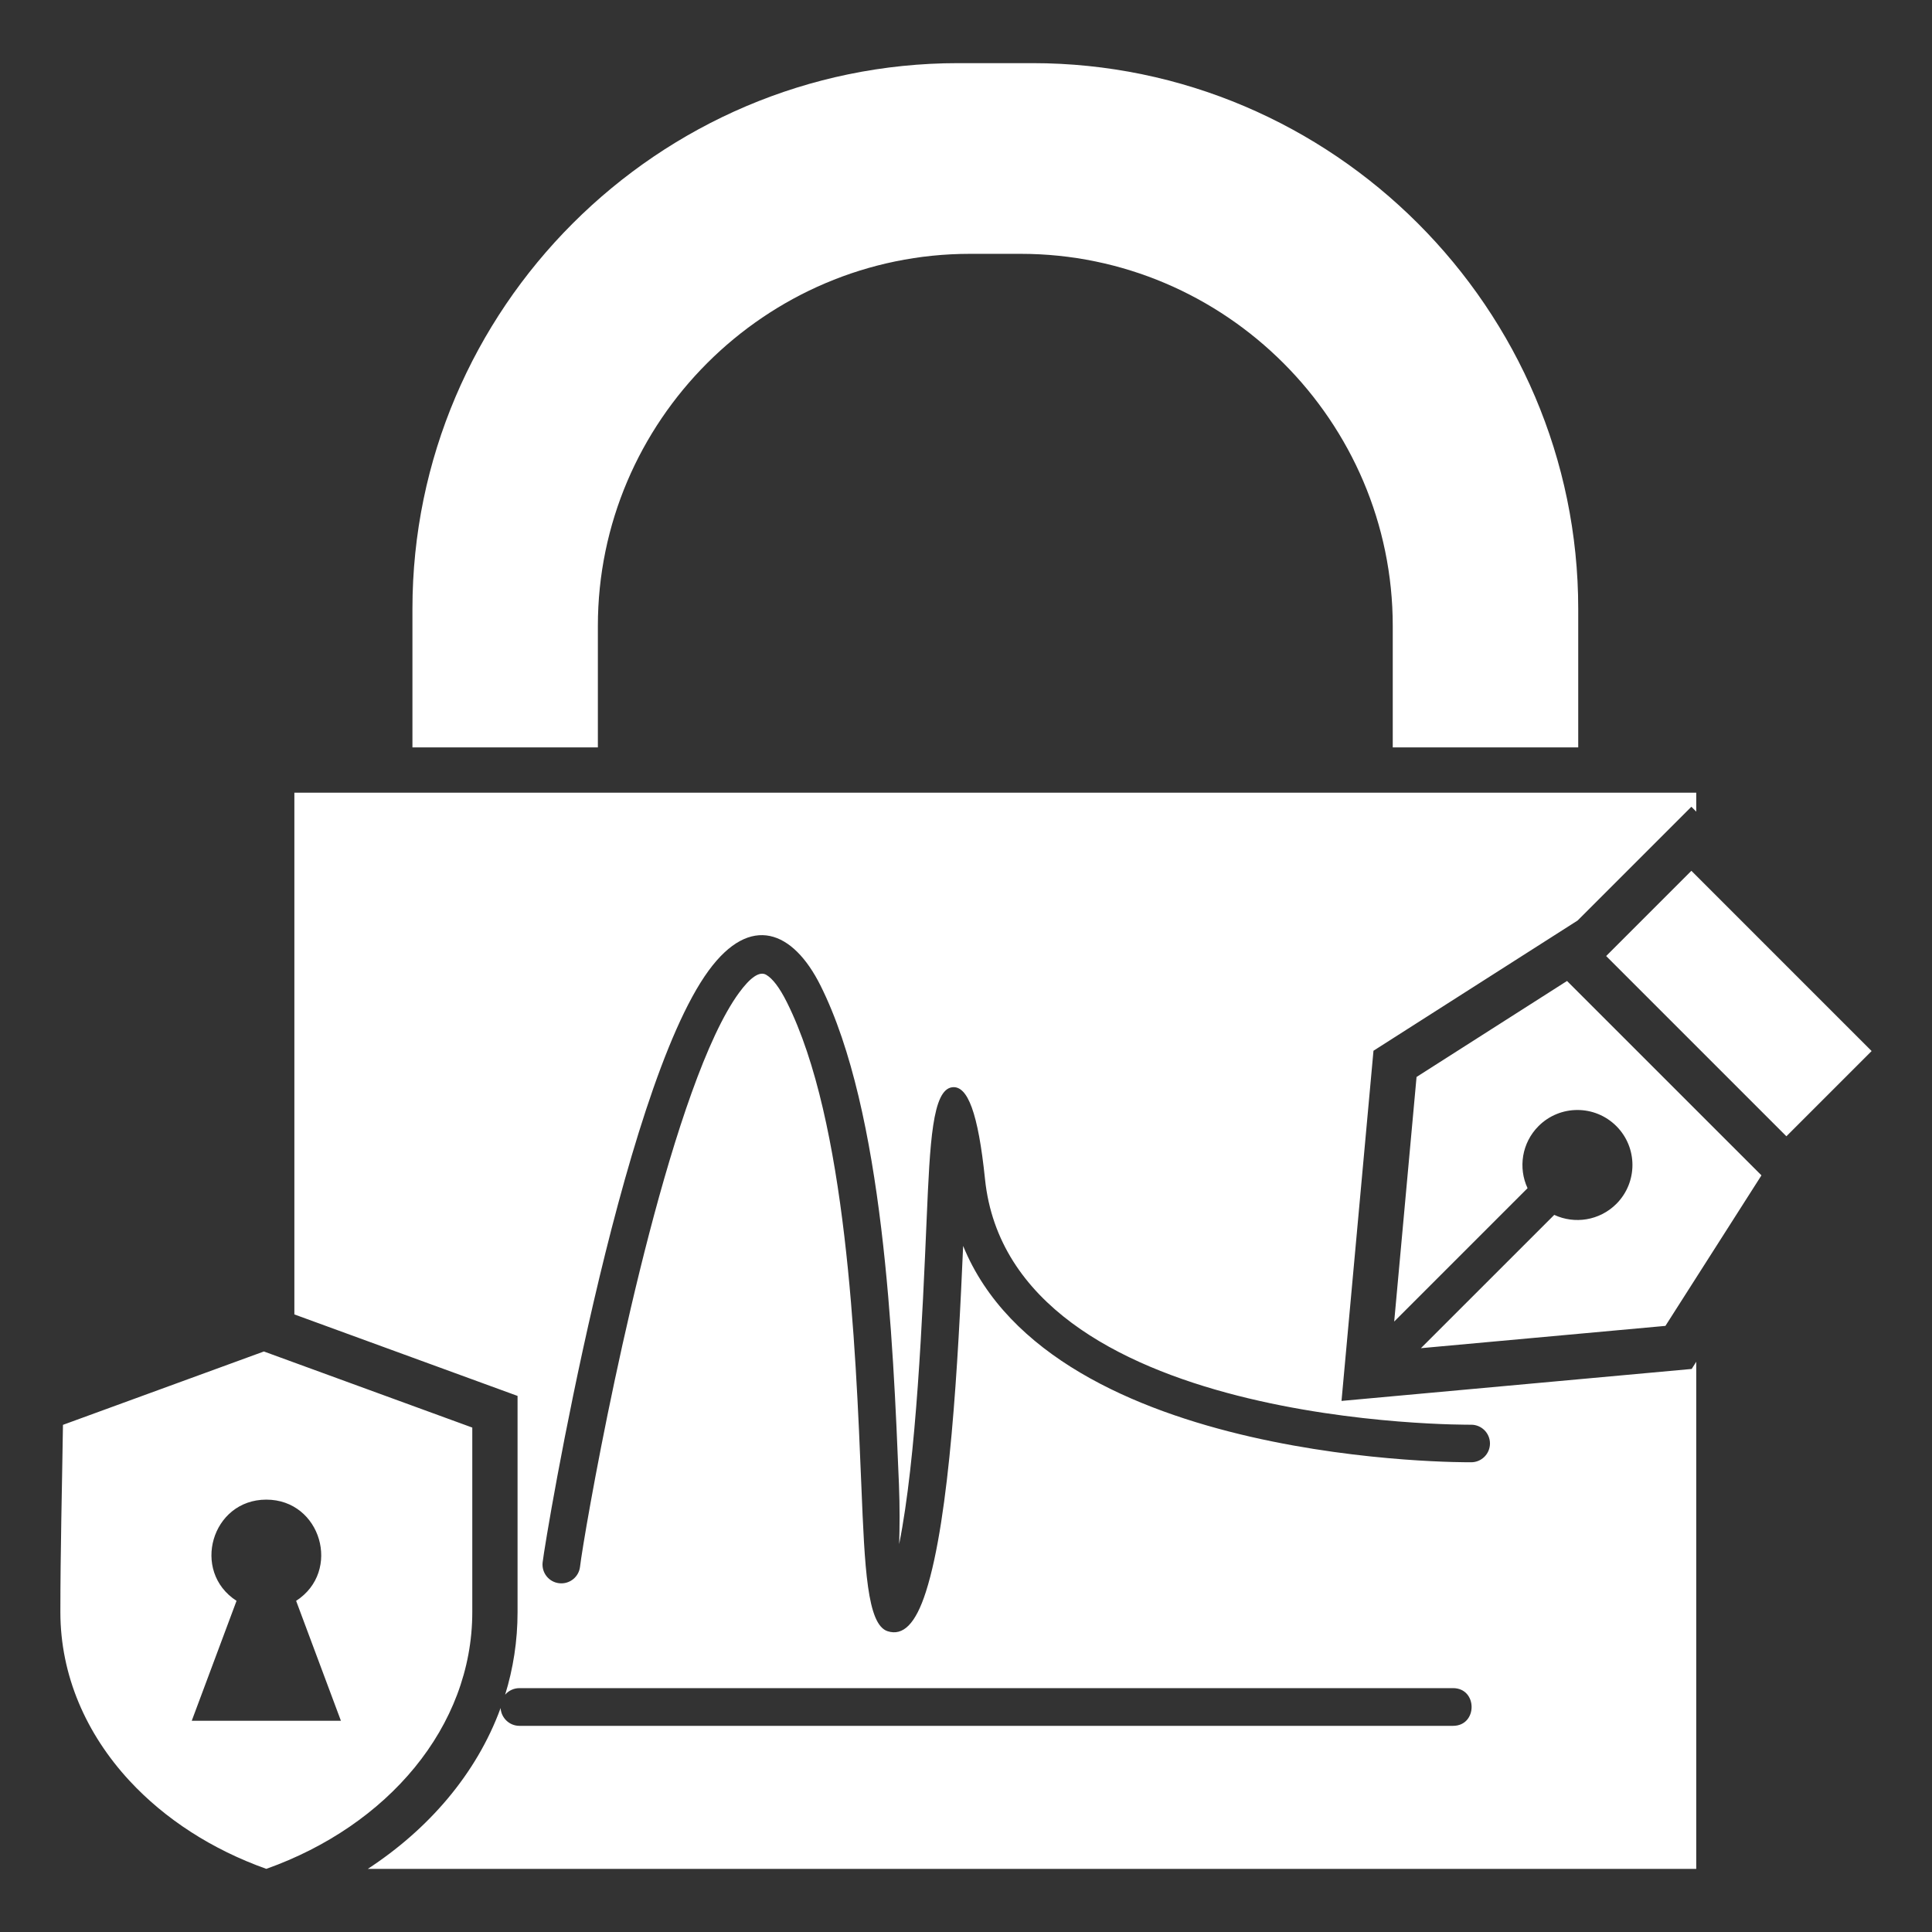 <svg width="44" height="44" viewBox="0 0 44 44" fill="none" xmlns="http://www.w3.org/2000/svg">
<rect x="0" y="0" width="44" height="44" fill="#333333" stroke="none"/>
<path fill-rule="evenodd" clip-rule="evenodd" d="M21.82 1.438H23.515C30.35 1.438 35.943 7.03 35.943 13.865V17.022H31.719V14.255C31.719 9.594 27.906 5.781 23.245 5.781H22.09C17.429 5.781 13.616 9.594 13.616 14.255V17.022H9.393V13.865C9.393 7.03 14.985 1.438 21.82 1.438ZM31.752 30.097L32.261 24.527L35.688 22.341L40.116 26.768L37.929 30.196L32.36 30.704L35.397 27.668C35.86 27.884 36.428 27.8 36.811 27.418C37.3 26.928 37.3 26.135 36.811 25.646C36.321 25.157 35.528 25.157 35.039 25.646C34.657 26.029 34.573 26.597 34.789 27.06L31.752 30.097ZM40.684 25.878L42.625 23.937L38.52 19.832L36.579 21.773L40.684 25.878ZM1.434 32.45C1.413 33.877 1.375 35.305 1.375 36.714C1.375 38.156 1.961 39.487 2.949 40.555C3.754 41.425 4.826 42.121 6.065 42.562C8.826 41.58 10.756 39.331 10.756 36.714V32.512L6.01 30.779L1.434 32.45ZM6.744 36.458L7.764 39.189C6.632 39.189 5.499 39.189 4.367 39.189L5.387 36.458C4.346 35.786 4.818 34.153 6.065 34.153C7.313 34.153 7.785 35.786 6.744 36.458ZM6.704 18.053V29.935L11.787 31.791V36.715C11.787 37.374 11.687 38.004 11.504 38.596C11.582 38.504 11.7 38.446 11.83 38.446H33.091C33.656 38.446 33.656 39.305 33.091 39.305H11.83C11.601 39.305 11.414 39.125 11.401 38.899C10.849 40.41 9.747 41.667 8.376 42.563H38.631V31.013L38.527 31.177L30.552 31.905L31.28 23.93L35.929 20.964L38.52 18.373L38.631 18.485V18.053H6.704ZM13.21 35.68C13.293 34.972 14.375 28.721 15.75 24.892C16.1 23.917 16.465 23.11 16.831 22.61C17.079 22.272 17.293 22.108 17.451 22.201C17.595 22.286 17.752 22.488 17.921 22.826C19.277 25.539 19.486 30.63 19.617 33.839C19.693 35.704 19.747 37 20.215 37.15C20.564 37.262 20.851 36.99 21.087 36.251C21.633 34.547 21.82 30.998 21.935 28.375C23.981 33.392 33.475 33.303 33.505 33.302C33.741 33.302 33.933 33.111 33.933 32.874C33.933 32.638 33.741 32.447 33.505 32.447C33.475 32.447 23.022 32.542 22.433 26.854C22.276 25.335 22.036 24.725 21.691 24.761C21.232 24.808 21.179 26.032 21.105 27.74C21.008 29.991 20.869 33.215 20.478 35.166C20.489 34.787 20.494 34.328 20.473 33.806C20.339 30.526 20.126 25.323 18.686 22.444C18.061 21.194 17.093 20.802 16.14 22.103C14.13 24.846 12.429 34.97 12.358 35.582C12.331 35.818 12.5 36.031 12.735 36.057C12.971 36.084 13.184 35.915 13.21 35.68Z" fill="white"/>
</svg>
